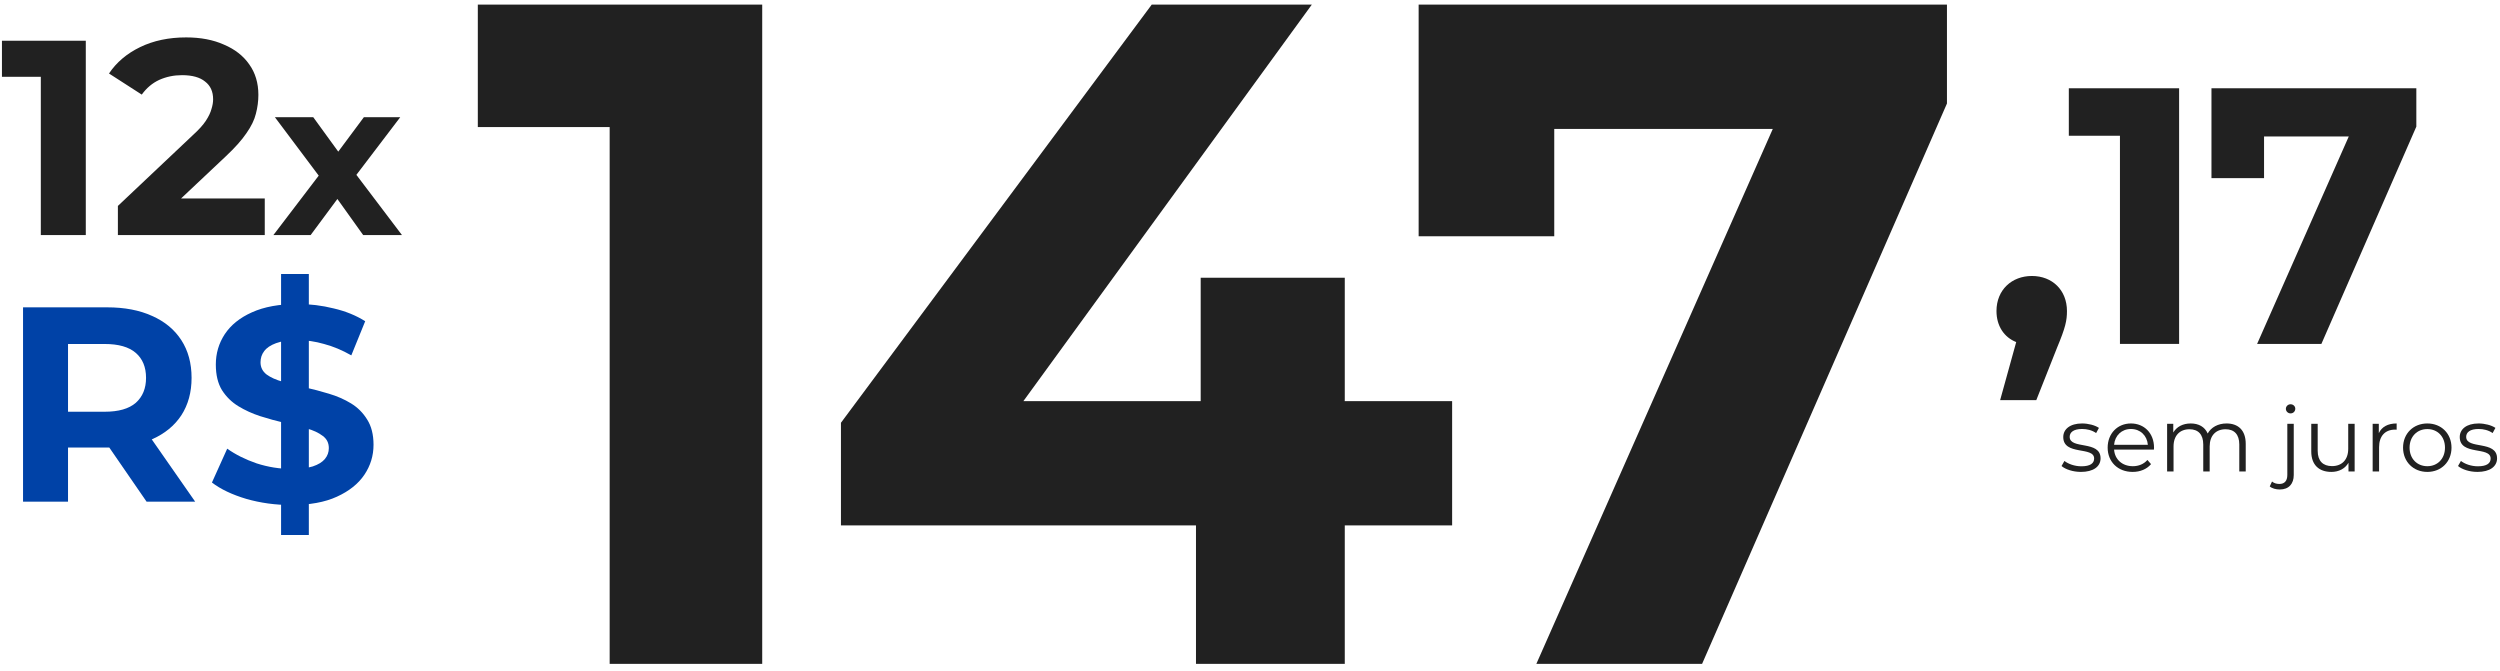<svg width="324" height="87" viewBox="0 0 324 87" fill="none" xmlns="http://www.w3.org/2000/svg">
<path d="M79.012 86.034V7.923L87.555 16.467H61.925V0.6H98.783V86.034H79.012Z" fill="#212121"/>
<path d="M108.987 68.093V54.79L149.263 0.6H170.011L130.589 54.79L120.948 51.983H188.196V68.093H108.987ZM154.999 86.034V68.093L155.609 51.983V35.995H174.283V86.034H154.999Z" fill="#212121"/>
<path d="M199.112 86.034L233.529 8.167L238.656 16.711H192.643L201.431 7.435V30.624H183.856V0.6H252.325V13.415L220.592 86.034H199.112Z" fill="#212121"/>
<path d="M263.335 35.767C260.732 35.767 258.744 37.565 258.744 40.31C258.744 42.251 259.738 43.718 261.3 44.333L259.217 51.858H263.903L266.601 45.043C267.689 42.44 267.878 41.541 267.878 40.31C267.878 37.612 265.985 35.767 263.335 35.767Z" fill="#212121"/>
<path d="M268.119 11.44V17.593H274.745V44.57H282.413V11.44H268.119Z" fill="#212121"/>
<path d="M286.606 11.44V23.083H293.421V17.687H304.401L292.522 44.57H300.852L313.157 16.41V11.44H286.606Z" fill="#212121"/>
<path d="M269.687 61.16C271.295 61.16 272.234 60.467 272.234 59.399C272.234 57.028 268.231 58.284 268.231 56.617C268.231 56.03 268.724 55.596 269.839 55.596C270.473 55.596 271.119 55.749 271.658 56.124L272.022 55.455C271.506 55.103 270.637 54.88 269.839 54.88C268.266 54.88 267.398 55.631 267.398 56.641C267.398 59.082 271.4 57.815 271.4 59.422C271.4 60.033 270.919 60.432 269.745 60.432C268.877 60.432 268.043 60.127 267.55 59.739L267.175 60.397C267.68 60.831 268.665 61.16 269.687 61.16Z" fill="#212121"/>
<path d="M279.162 58.014C279.162 56.16 277.906 54.88 276.169 54.88C274.431 54.88 273.152 56.183 273.152 58.014C273.152 59.845 274.467 61.16 276.392 61.16C277.366 61.16 278.223 60.807 278.774 60.15L278.305 59.61C277.835 60.15 277.166 60.42 276.415 60.42C275.065 60.42 274.079 59.563 273.985 58.272H279.15C279.15 58.178 279.162 58.084 279.162 58.014ZM276.169 55.596C277.378 55.596 278.258 56.441 278.363 57.65H273.985C274.091 56.441 274.971 55.596 276.169 55.596Z" fill="#212121"/>
<path d="M288.558 54.88C287.442 54.88 286.562 55.385 286.116 56.183C285.741 55.314 284.942 54.88 283.921 54.88C282.888 54.88 282.09 55.314 281.656 56.054V54.927H280.858V61.101H281.691V57.861C281.691 56.453 282.501 55.631 283.757 55.631C284.884 55.631 285.541 56.3 285.541 57.603V61.101H286.374V57.861C286.374 56.453 287.173 55.631 288.44 55.631C289.555 55.631 290.212 56.3 290.212 57.603V61.101H291.046V57.521C291.046 55.749 290.06 54.88 288.558 54.88Z" fill="#212121"/>
<path d="M296.859 53.577C297.211 53.577 297.469 53.307 297.469 52.967C297.469 52.65 297.199 52.392 296.859 52.392C296.519 52.392 296.249 52.662 296.249 52.979C296.249 53.307 296.519 53.577 296.859 53.577ZM295.462 63.437C296.636 63.437 297.27 62.697 297.27 61.559V54.927H296.436V61.559C296.436 62.322 296.073 62.721 295.415 62.721C295.028 62.721 294.699 62.615 294.453 62.404L294.159 63.038C294.465 63.307 294.969 63.437 295.462 63.437Z" fill="#212121"/>
<path d="M304.329 54.927V58.167C304.329 59.575 303.519 60.408 302.228 60.408C301.054 60.408 300.373 59.739 300.373 58.425V54.927H299.54V58.507C299.54 60.279 300.573 61.16 302.146 61.16C303.131 61.16 303.93 60.725 304.364 59.974V61.101H305.162V54.927H304.329Z" fill="#212121"/>
<path d="M308.294 56.136V54.927H307.496V61.101H308.329V57.955C308.329 56.5 309.116 55.678 310.407 55.678C310.466 55.678 310.536 55.69 310.606 55.69V54.88C309.468 54.88 308.682 55.314 308.294 56.136Z" fill="#212121"/>
<path d="M314.582 61.16C316.389 61.16 317.715 59.845 317.715 58.014C317.715 56.183 316.389 54.88 314.582 54.88C312.774 54.88 311.436 56.183 311.436 58.014C311.436 59.845 312.774 61.16 314.582 61.16ZM314.582 60.42C313.267 60.42 312.281 59.458 312.281 58.014C312.281 56.57 313.267 55.608 314.582 55.608C315.896 55.608 316.87 56.57 316.87 58.014C316.87 59.458 315.896 60.42 314.582 60.42Z" fill="#212121"/>
<path d="M321.072 61.16C322.68 61.16 323.619 60.467 323.619 59.399C323.619 57.028 319.616 58.284 319.616 56.617C319.616 56.03 320.109 55.596 321.224 55.596C321.858 55.596 322.504 55.749 323.044 56.124L323.407 55.455C322.891 55.103 322.022 54.88 321.224 54.88C319.651 54.88 318.783 55.631 318.783 56.641C318.783 59.082 322.785 57.815 322.785 59.422C322.785 60.033 322.304 60.432 321.13 60.432C320.262 60.432 319.428 60.127 318.936 59.739L318.56 60.397C319.065 60.831 320.051 61.16 321.072 61.16Z" fill="#212121"/>
<path d="M2.986 65.019V39.831H13.889C16.144 39.831 18.087 40.203 19.718 40.947C21.349 41.666 22.609 42.71 23.497 44.077C24.384 45.445 24.828 47.076 24.828 48.971C24.828 50.842 24.384 52.461 23.497 53.829C22.609 55.172 21.349 56.203 19.718 56.923C18.087 57.643 16.144 58.003 13.889 58.003H6.225L8.816 55.448V65.019H2.986ZM18.999 65.019L12.702 55.88H18.927L25.296 65.019H18.999ZM8.816 56.096L6.225 53.361H13.565C15.364 53.361 16.708 52.977 17.595 52.209C18.483 51.418 18.927 50.338 18.927 48.971C18.927 47.58 18.483 46.5 17.595 45.733C16.708 44.965 15.364 44.581 13.565 44.581H6.225L8.816 41.81V56.096Z" fill="#0042A7"/>
<path d="M36.427 69.337V35.513H40.025V69.337H36.427ZM37.722 65.451C35.707 65.451 33.776 65.187 31.929 64.659C30.082 64.108 28.595 63.4 27.467 62.536L29.446 58.147C30.526 58.914 31.797 59.55 33.26 60.054C34.748 60.533 36.247 60.773 37.758 60.773C38.91 60.773 39.833 60.665 40.529 60.45C41.249 60.21 41.776 59.886 42.112 59.478C42.448 59.07 42.616 58.602 42.616 58.075C42.616 57.403 42.352 56.875 41.824 56.491C41.297 56.084 40.601 55.76 39.737 55.52C38.874 55.256 37.914 55.016 36.859 54.8C35.827 54.56 34.784 54.272 33.728 53.937C32.697 53.601 31.749 53.169 30.886 52.641C30.022 52.114 29.314 51.418 28.763 50.554C28.235 49.691 27.971 48.587 27.971 47.244C27.971 45.804 28.355 44.497 29.122 43.322C29.914 42.122 31.09 41.175 32.649 40.479C34.232 39.759 36.211 39.4 38.586 39.4C40.169 39.4 41.728 39.592 43.264 39.975C44.799 40.335 46.154 40.887 47.33 41.63L45.531 46.056C44.355 45.385 43.18 44.893 42.004 44.581C40.829 44.245 39.677 44.077 38.55 44.077C37.422 44.077 36.499 44.209 35.779 44.473C35.06 44.737 34.544 45.085 34.232 45.517C33.92 45.924 33.764 46.404 33.764 46.956C33.764 47.604 34.028 48.131 34.556 48.539C35.084 48.923 35.779 49.235 36.643 49.475C37.506 49.715 38.454 49.955 39.486 50.194C40.541 50.434 41.584 50.71 42.616 51.022C43.672 51.334 44.631 51.754 45.495 52.281C46.358 52.809 47.054 53.505 47.582 54.368C48.133 55.232 48.409 56.323 48.409 57.643C48.409 59.058 48.013 60.353 47.222 61.529C46.43 62.704 45.243 63.652 43.66 64.372C42.1 65.091 40.121 65.451 37.722 65.451Z" fill="#0042A7"/>
<path d="M5.29 30.468V7.439L7.808 9.957H0.252V5.28H11.119V30.468H5.29Z" fill="#212121"/>
<path d="M15.278 30.468V26.689L24.994 17.514C25.761 16.818 26.325 16.194 26.685 15.643C27.045 15.091 27.285 14.587 27.405 14.131C27.549 13.675 27.62 13.256 27.62 12.872C27.62 11.864 27.273 11.097 26.577 10.569C25.905 10.017 24.91 9.741 23.59 9.741C22.535 9.741 21.551 9.945 20.64 10.353C19.752 10.761 18.997 11.397 18.373 12.26L14.127 9.526C15.086 8.086 16.43 6.947 18.157 6.107C19.884 5.268 21.875 4.848 24.13 4.848C26.001 4.848 27.633 5.16 29.024 5.783C30.439 6.383 31.531 7.235 32.298 8.338C33.09 9.442 33.486 10.761 33.486 12.296C33.486 13.112 33.378 13.927 33.162 14.743C32.97 15.535 32.562 16.374 31.938 17.262C31.339 18.149 30.451 19.145 29.276 20.248L21.215 27.841L20.1 25.718H34.313V30.468H15.278Z" fill="#212121"/>
<path d="M35.429 30.468L42.272 21.494L42.187 23.936L35.627 15.19H40.597L44.743 20.898L42.869 20.955L47.157 15.19H51.87L45.282 23.851V21.466L52.098 30.468H47.071L42.727 24.391L44.572 24.646L40.256 30.468H35.429Z" fill="#212121"/>
</svg>
